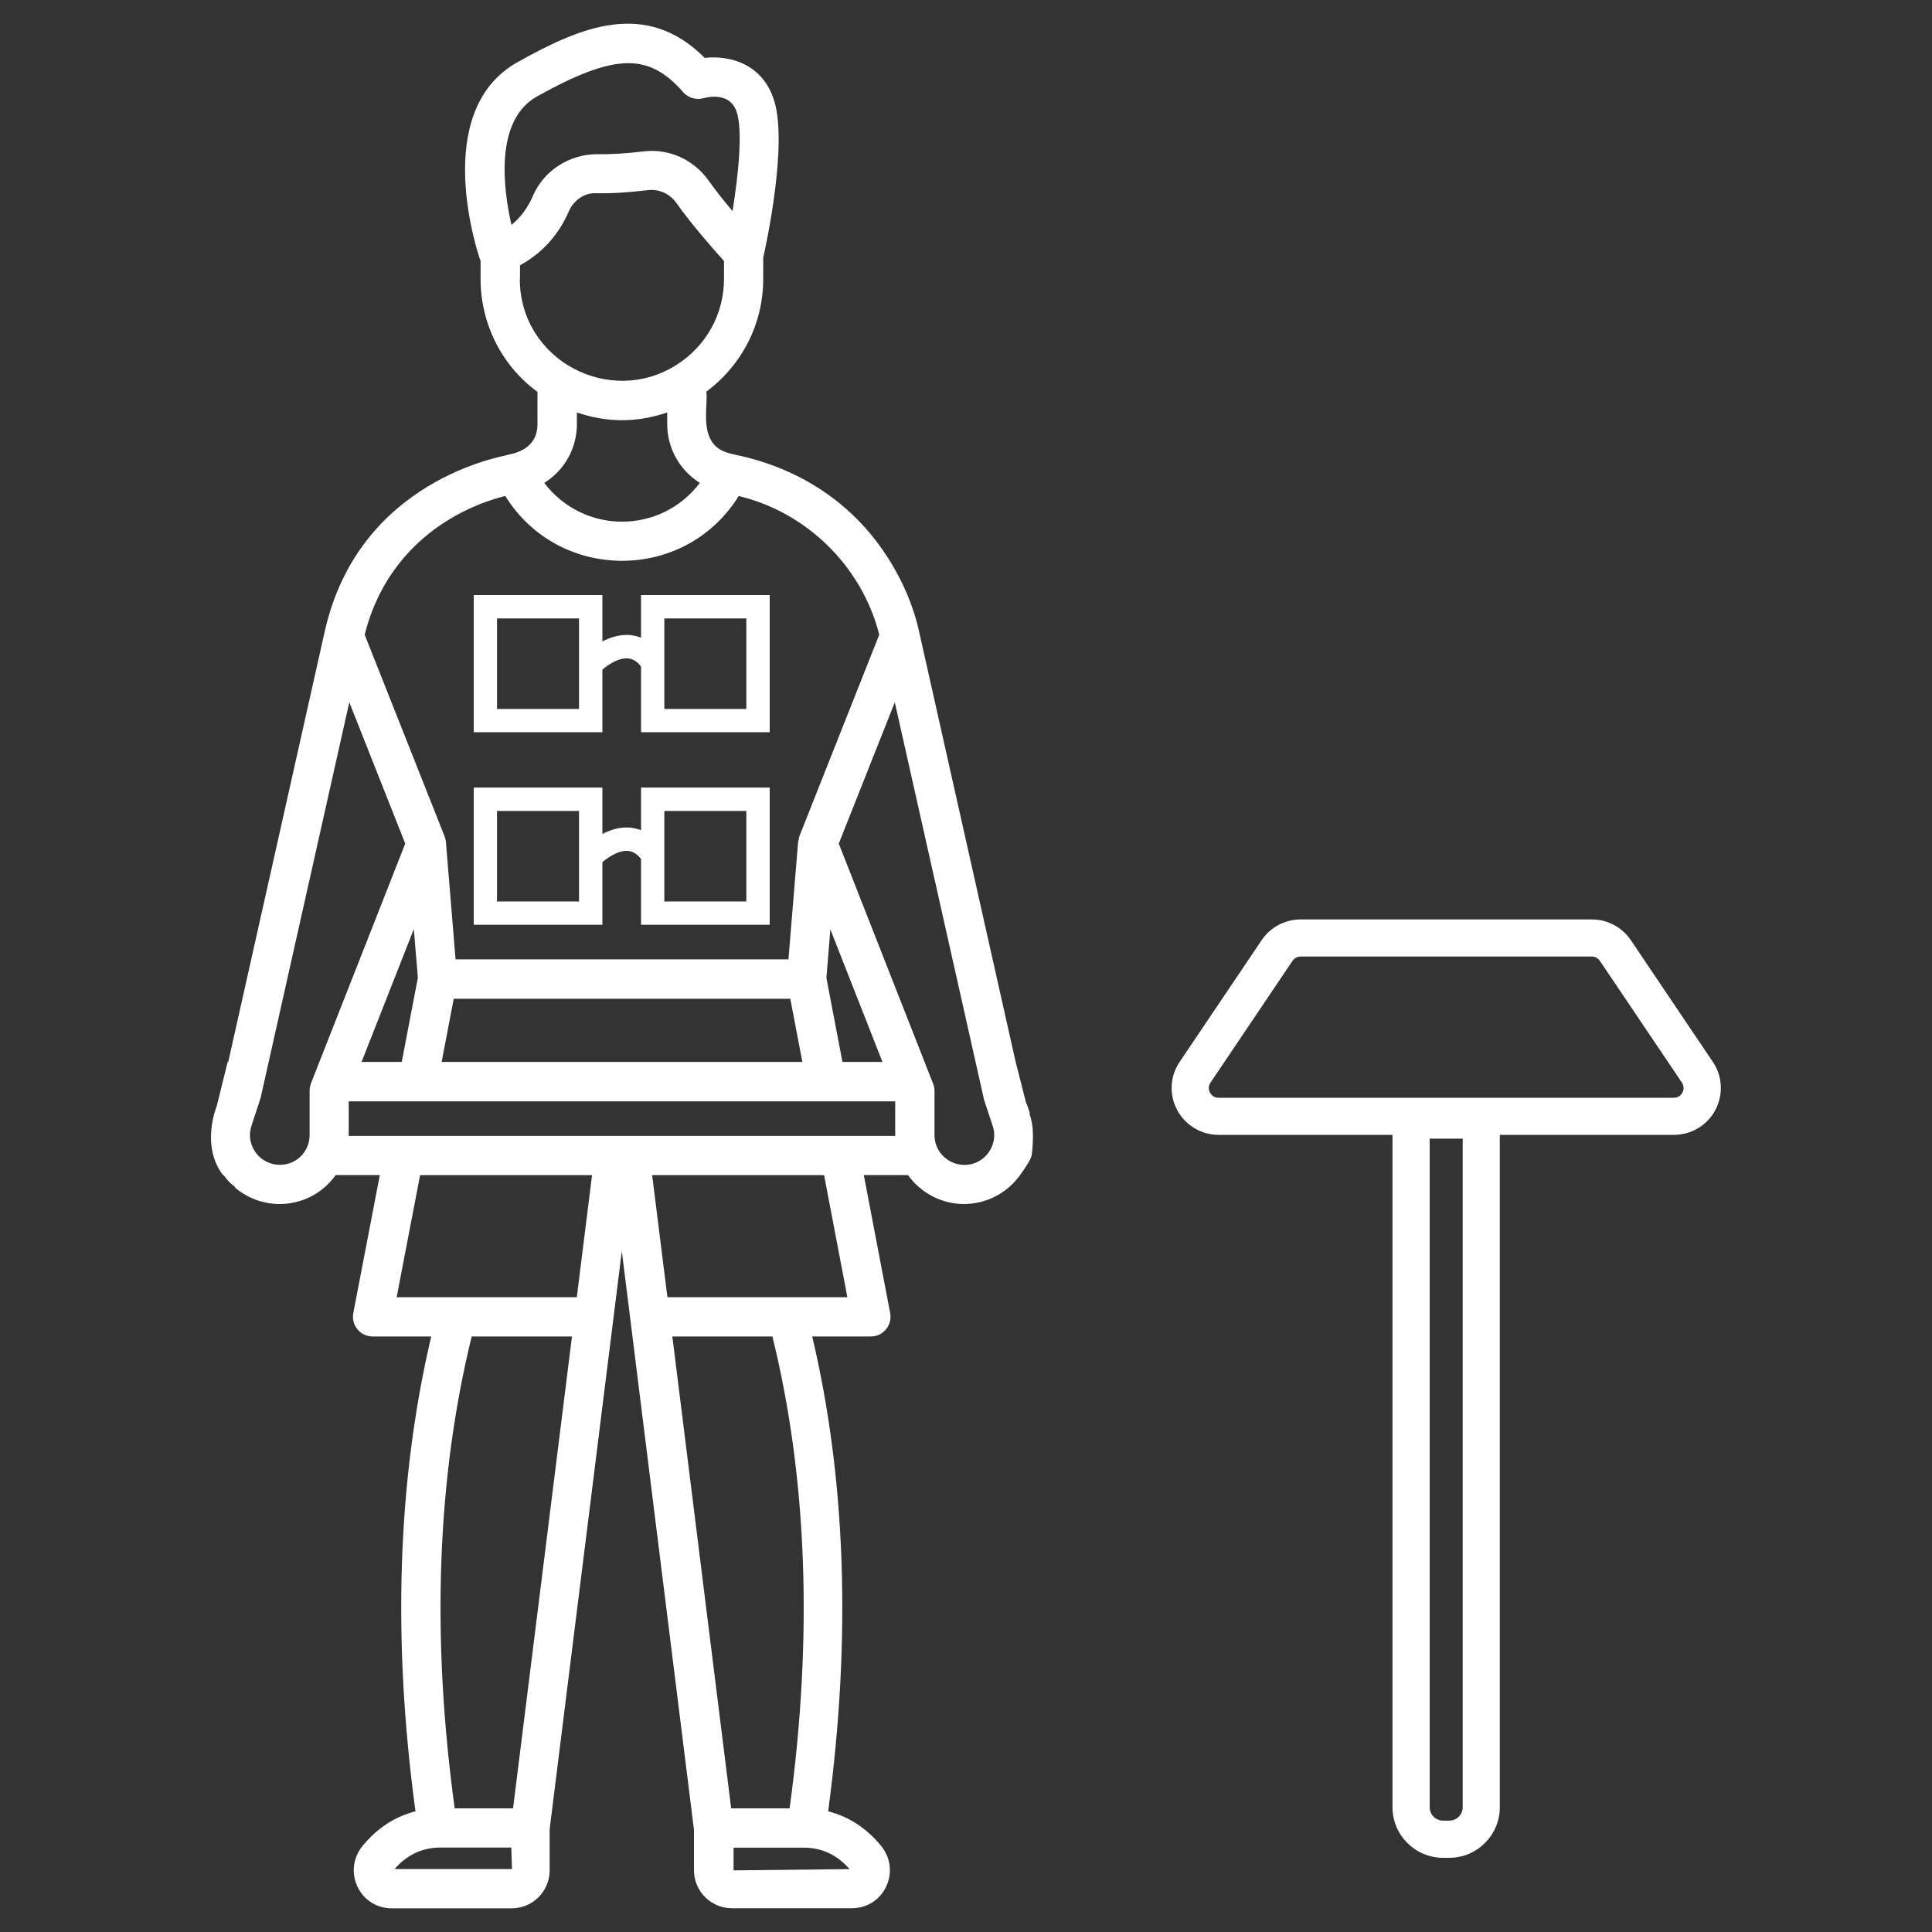 <svg xmlns="http://www.w3.org/2000/svg" id="OBJECTS" viewBox="0 0 200 200"><rect x="0" y="0" width="200" height="200" fill="#333333" stroke="none"/><defs><style>      .cls-1 {        fill: #fff;        stroke-width: 0px;      }    </style></defs><g><path class="cls-1" d="m41.87,87.55c.02-.05.04-.09.05-.12-.02.04-.03.08-.05.12Z"></path><path class="cls-1" d="m106.62,115.26l-.34-1.01h-.04s-1.1-4.32-1.1-4.32l-10-44.57c-.61-2.74-1.73-5.26-3.18-7.55-6.07-9.6-15.9-10.62-16.46-10.89-3.39-.84-2.14-4.95-2.38-6.38,3.7-2.75,5.89-7.02,5.89-11.69v-2.18c.3-1.32,2.53-11.62,1.15-16.19-1.16-3.85-4.57-4.78-7.21-4.49-6.11-6.13-12.9-3.17-19.35.43-9.13,5.09-4.1,19.9-3.88,20.52,0,.02.02.03.03.05v1.87c0,4.53,2.07,8.9,5.89,11.71v3.32c0,2.94-3,3.11-3.21,3.23-.2.12-15.27,2.45-18.81,18.23-.1.43-9.93,44.31-9.99,44.57h-.06l-1.13,4.57s-1.7,4.06.63,7.14h.06c.19.26.39.51.61.74.18.17.38.34.6.51v.07c1.26,1.06,2.88,1.69,4.61,1.69,2.23,0,4.41-1.04,5.8-3h4.57l-2.74,14.25c-.06.32-.06.65.03.96.26.92,1.08,1.5,1.96,1.5h6.07c-3.5,14.86-4.04,31.39-1.63,49.16-2.11.53-3.95,1.72-5.47,3.57-.99,1.2-1.2,2.82-.54,4.22.65,1.39,2.01,2.25,3.55,2.25h12.42c2.17,0,3.93-1.76,3.93-3.93v-4.27l7.47-59.84,7.47,59.92v4.18c0,2.17,1.76,3.93,3.93,3.93h12.42c1.54,0,2.9-.86,3.55-2.25.66-1.4.45-3.02-.54-4.22-1.52-1.84-3.36-3.03-5.47-3.56,2.4-17.84,1.85-34.36-1.65-49.16h6.02c.42,0,.83-.1,1.18-.34.7-.47,1.02-1.29.87-2.08l-2.73-14.29h4.57c1.33,1.85,3.48,3,5.8,3s4.5-1.15,5.81-3c0,0,.97-1.33,1.14-1.84.18-.53.19-2.22.19-2.22,0-.02,0-.03,0-.04,0-.8-.12-1.57-.37-2.27ZM52.94,23.26c-.85-3.73-1.76-10.82,2.66-13.28,4.13-2.3,7.07-3.44,9.44-3.44,2.22,0,3.94,1.01,5.68,3,.51.59,1.34.83,2.08.63.66-.18,2.86-.6,3.49,1.51.59,1.95.16,6.35-.46,10.17-.85-1.01-1.75-2.13-2.45-3.12-1.54-2.2-4.12-3.37-6.74-3.06-1.84.22-3.5.32-4.8.29-2.85,0-5.52,1.64-6.68,4.33-.53,1.23-1.27,2.23-2.22,2.99Zm.89,5.61v-1.41c2.24-1.22,3.99-3.11,5.06-5.59.49-1.14,1.62-1.94,2.86-1.87,1.52.04,3.31-.08,5.35-.32,1.14-.13,2.26.39,2.94,1.36,1.54,2.19,3.85,4.8,4.91,5.98v1.84c0,3.65-1.85,6.99-4.95,8.93-6.86,4.35-16.19-.48-16.19-8.93Zm18.62,21.12c-4.08,5.36-12.04,5.34-16.11,0,2.06-1.28,3.38-3.55,3.38-6.08v-1.21c1.5.51,3.07.8,4.67.8s3.18-.29,4.68-.8v1.21c0,2.53,1.32,4.79,3.38,6.08Zm-20.14,1.36c5.53,8.91,18.59,8.97,24.16,0l.17.04c6.73,1.66,12.54,7.08,14.38,14.31l-8.27,20.87c-.05.12-.04.23-.06.35-.02.08-.06.15-.07.23l-1,12.16h-34.46l-1-12.16c-.01-.16-.08-.43-.14-.58l-8.27-20.87c3.07-12.1,14.34-14.25,14.55-14.36Zm33.65,44.86l5.39,13.72h-4.14l-1.66-8.69.41-5.03Zm-2.89,13.72h-37.35l1.25-6.54h34.84l1.25,6.54Zm-39.82-8.68l-1.66,8.68h-4.16l5.41-13.75.42,5.06Zm-11.07,10.94c-.09.23-.13.48-.13.73v4.59c0,1.63-1.29,3.07-3.07,3.07-2.18,0-3.59-2.12-2.95-4.03l.95-2.9,9.18-40.95,5.79,14.63h0c-.21.52-.17.44-.11.28-.44,1.12-2.41,6.14-9.67,24.59Zm8.67,81.29c1.24-1.42,2.72-2.15,4.52-2.22h7.56l.07,2.22h-12.14Zm12.25-6.28h-6.03c-2.43-17.74-1.84-34.17,1.76-48.85h10.38l-6.1,48.85Zm6.61-52.91h-18.65l2.43-12.64h17.8l-1.58,12.64Zm15.98,52.91l-6.09-48.85h10.36c3.6,14.62,4.21,31.04,1.78,48.85h-6.05Zm12.26,6.29l-12.01.13v-2.35h7.49c1.79.07,3.27.8,4.52,2.22Zm-18.86-59.2l-1.58-12.64h17.8l2.41,12.64h-18.64Zm-32.99-16.7s0-.05,0-.07v-3.51h56.57v3.51s0,.05,0,.07h-56.59Zm63.73,3c-1.62,0-3.09-1.3-3.09-3.07v-4.59c0-.26-.05-.52-.15-.76l-9.76-24.84,5.8-14.63,9.24,41.15.9,2.73c.63,1.83-.74,4.01-2.93,4.01Z"></path><path class="cls-1" d="m41.85,87.6s.01-.03.02-.05c0,.01-.01.03-.02.05Z"></path><path class="cls-1" d="m41.85,87.6s0,0,0,0c0,0,0,0,0,0Z"></path></g><path class="cls-1" d="m62.36,75.8h-13.32v-14.2h13.32v14.2Zm-10.91-2.41h8.49v-9.37h-8.49v9.37Z"></path><path class="cls-1" d="m79.68,75.8h-13.32v-14.2h13.32v14.2Zm-10.91-2.41h8.49v-9.37h-8.49v9.37Z"></path><path class="cls-1" d="m62.18,69.47l-1.7-1.71c.23-.23,2.35-2.27,4.82-2.01.91.1,2.22.55,3.29,2.21l-2.02,1.32c-.45-.69-.95-1.06-1.52-1.12-1.13-.12-2.45.91-2.87,1.32Z"></path><path class="cls-1" d="m62.36,95.73h-13.32v-14.2h13.32v14.2Zm-10.91-2.41h8.49v-9.37h-8.49v9.37Z"></path><path class="cls-1" d="m79.68,95.73h-13.32v-14.2h13.32v14.2Zm-10.91-2.41h8.49v-9.37h-8.49v9.37Z"></path><path class="cls-1" d="m62.18,89.4l-1.7-1.71c.23-.23,2.35-2.27,4.82-2.01.91.1,2.22.55,3.29,2.21l-2.02,1.32c-.45-.69-.95-1.06-1.52-1.12-1.13-.12-2.45.91-2.87,1.32Z"></path><path class="cls-1" d="m173.27,117.48h-47.12c-1.8,0-3.44-.99-4.29-2.57-.85-1.59-.75-3.5.26-4.99l8.49-12.6c.9-1.34,2.41-2.14,4.03-2.14h30.15c1.62,0,3.12.8,4.03,2.14l8.49,12.6c1.01,1.49,1.1,3.41.26,4.99-.84,1.59-2.49,2.57-4.29,2.57Zm-38.63-18.46c-.34,0-.65.17-.84.45l-8.49,12.6c-.31.45-.14.88-.05,1.04s.34.53.89.53h47.12c.55,0,.81-.37.89-.53s.25-.58-.05-1.04l-8.49-12.6c-.19-.28-.5-.45-.84-.45h-30.15Z"></path><path class="cls-1" d="m150.03,192.32h-.64c-2.89,0-5.24-2.35-5.24-5.24v-73.06h11.11v73.06c0,2.89-2.35,5.24-5.24,5.24Zm-2.03-74.45v69.21c0,.77.62,1.39,1.39,1.39h.64c.77,0,1.39-.62,1.39-1.39v-69.21h-3.42Z"></path></svg>